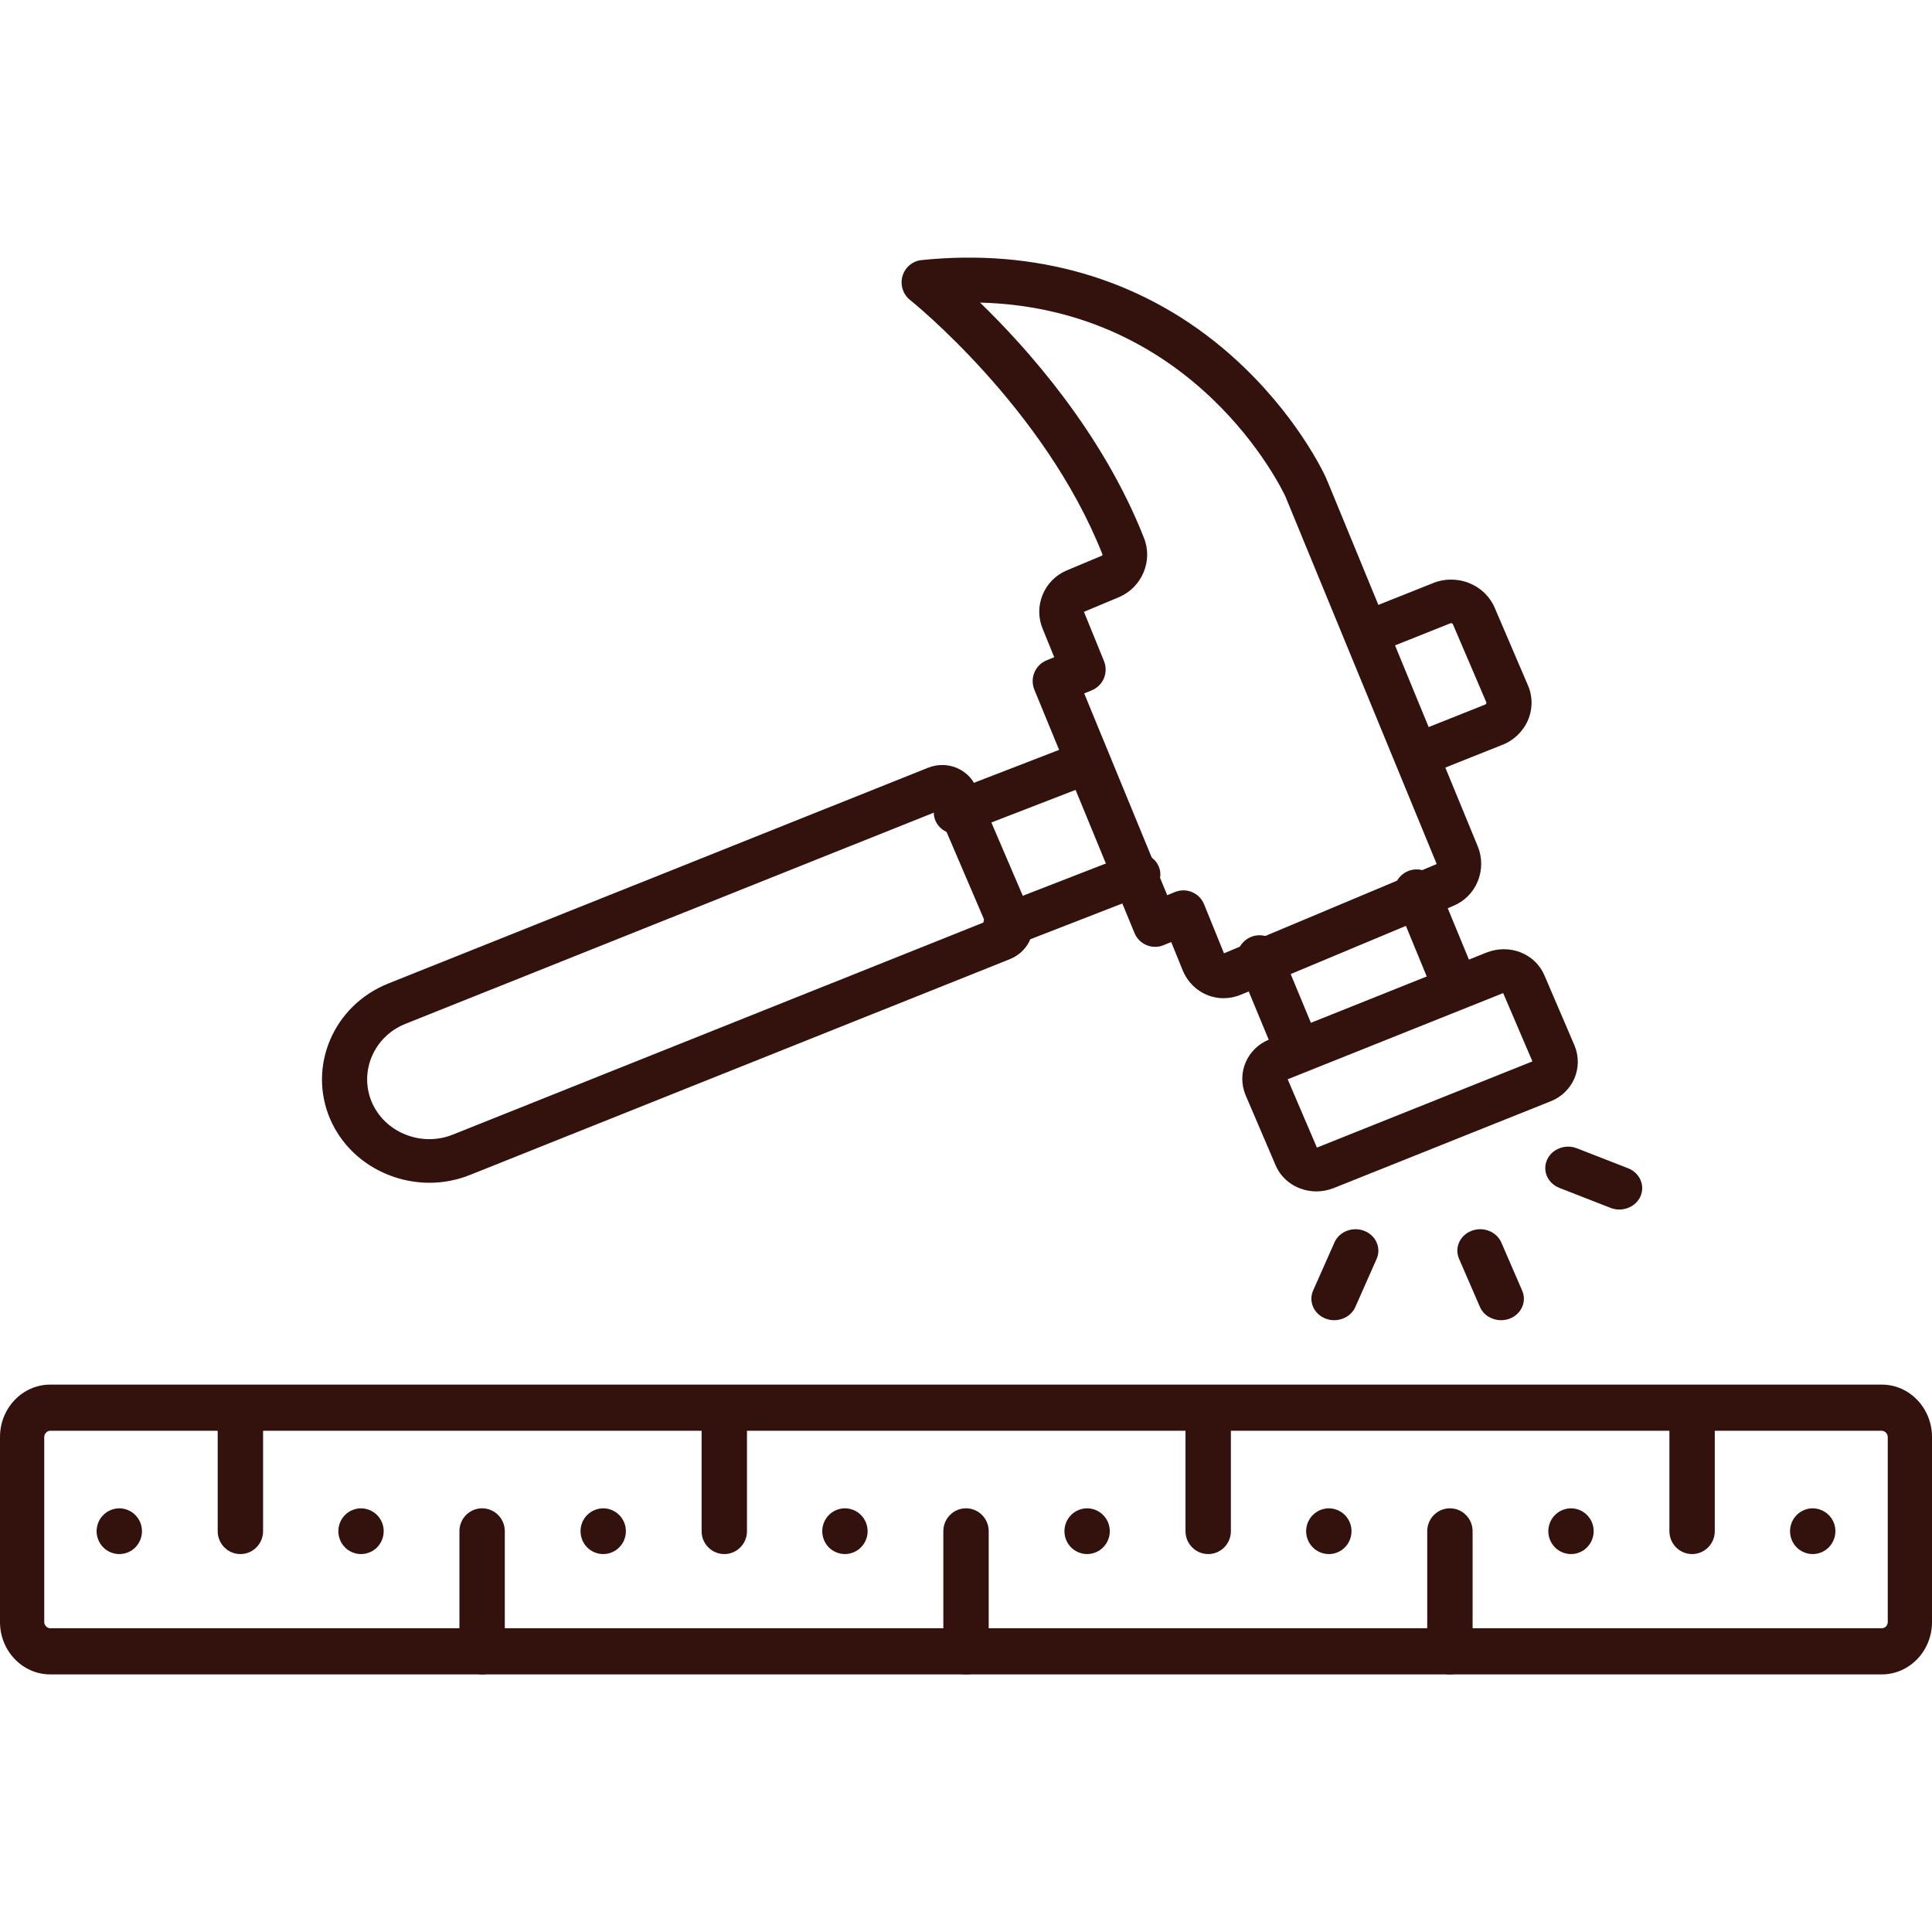 <svg xmlns="http://www.w3.org/2000/svg" fill="none" viewBox="0 0 60 60" height="60" width="60">
<g clip-path="url(#clip0_1526_1517)">
<path fill="#33120D" d="M1.56 44.433C1.462 44.433 1.374 44.526 1.374 44.626V50.374C1.374 50.474 1.462 50.567 1.56 50.567L58.441 50.567C58.532 50.567 58.626 50.495 58.626 50.374L58.626 44.628C58.626 44.526 58.538 44.434 58.441 44.434L1.56 44.433ZM58.441 52H1.56C0.7 52 0 51.271 0 50.374V44.626C0 43.729 0.7 43 1.56 43L58.441 43C59.301 43 60 43.73 60 44.628L60 50.374C60 51.271 59.301 52 58.441 52Z" clip-rule="evenodd" fill-rule="evenodd"></path>
<path fill="#33120D" d="M3.704 48.263C3.52 48.263 3.337 48.187 3.207 48.055C3.076 47.923 3 47.74 3 47.553C3 47.506 3.005 47.46 3.015 47.413C3.023 47.369 3.037 47.323 3.054 47.28C3.072 47.238 3.094 47.196 3.119 47.158C3.144 47.12 3.175 47.083 3.207 47.051C3.371 46.885 3.614 46.809 3.843 46.856C3.888 46.866 3.932 46.879 3.975 46.897C4.016 46.914 4.058 46.936 4.096 46.962C4.135 46.988 4.17 47.017 4.203 47.051C4.235 47.083 4.264 47.12 4.29 47.158C4.316 47.196 4.338 47.238 4.355 47.28C4.373 47.323 4.387 47.369 4.395 47.413C4.405 47.46 4.409 47.506 4.409 47.553C4.409 47.74 4.334 47.923 4.203 48.055C4.17 48.088 4.135 48.118 4.096 48.144C4.058 48.17 4.016 48.191 3.975 48.209C3.932 48.226 3.888 48.24 3.843 48.25C3.797 48.258 3.751 48.263 3.704 48.263ZM11.212 48.263C11.167 48.263 11.12 48.258 11.074 48.25C11.03 48.24 10.985 48.226 10.943 48.209C10.9 48.191 10.86 48.17 10.821 48.144C10.783 48.118 10.746 48.088 10.714 48.055C10.582 47.923 10.508 47.74 10.508 47.553C10.508 47.506 10.512 47.46 10.521 47.413C10.531 47.369 10.544 47.323 10.561 47.28C10.58 47.238 10.601 47.196 10.626 47.158C10.652 47.12 10.681 47.083 10.714 47.051C10.746 47.017 10.783 46.988 10.821 46.962C10.859 46.936 10.9 46.914 10.943 46.897C10.985 46.879 11.03 46.866 11.074 46.856C11.302 46.809 11.547 46.885 11.71 47.051C11.743 47.083 11.772 47.12 11.798 47.158C11.823 47.196 11.844 47.238 11.863 47.28C11.88 47.323 11.893 47.369 11.903 47.413C11.911 47.46 11.916 47.506 11.916 47.553C11.916 47.74 11.842 47.923 11.71 48.055C11.678 48.088 11.641 48.118 11.603 48.144C11.564 48.17 11.524 48.191 11.481 48.209C11.438 48.226 11.394 48.24 11.35 48.25C11.304 48.258 11.258 48.263 11.212 48.263ZM18.733 48.263C18.688 48.263 18.641 48.258 18.595 48.25C18.551 48.24 18.506 48.226 18.464 48.209C18.421 48.191 18.381 48.17 18.342 48.144C18.304 48.118 18.267 48.088 18.235 48.055C18.103 47.923 18.029 47.74 18.029 47.553C18.029 47.506 18.033 47.46 18.042 47.413C18.052 47.369 18.065 47.323 18.082 47.28C18.101 47.238 18.122 47.196 18.147 47.158C18.173 47.12 18.202 47.083 18.235 47.051C18.267 47.017 18.304 46.988 18.342 46.962C18.38 46.936 18.421 46.914 18.464 46.897C18.506 46.879 18.551 46.866 18.595 46.856C18.825 46.809 19.068 46.885 19.231 47.051C19.264 47.083 19.293 47.12 19.319 47.158C19.344 47.196 19.365 47.238 19.384 47.28C19.401 47.323 19.414 47.369 19.424 47.413C19.432 47.46 19.437 47.506 19.437 47.553C19.437 47.74 19.363 47.923 19.231 48.055C19.199 48.088 19.162 48.118 19.124 48.144C19.085 48.17 19.045 48.191 19.002 48.209C18.959 48.226 18.915 48.24 18.871 48.25C18.825 48.258 18.779 48.263 18.733 48.263ZM26.241 48.263C26.055 48.263 25.874 48.187 25.741 48.055C25.611 47.923 25.536 47.74 25.536 47.553C25.536 47.506 25.54 47.46 25.549 47.413C25.558 47.369 25.572 47.323 25.59 47.28C25.607 47.238 25.629 47.196 25.655 47.158C25.68 47.12 25.71 47.083 25.741 47.051C25.775 47.017 25.81 46.988 25.849 46.962C25.887 46.936 25.929 46.914 25.97 46.897C26.013 46.879 26.057 46.866 26.102 46.856C26.193 46.837 26.287 46.837 26.378 46.856C26.423 46.866 26.467 46.879 26.51 46.897C26.552 46.914 26.593 46.936 26.631 46.962C26.67 46.988 26.705 47.017 26.738 47.051C26.77 47.083 26.8 47.12 26.826 47.158C26.851 47.196 26.873 47.238 26.89 47.28C26.908 47.323 26.922 47.369 26.93 47.413C26.94 47.46 26.945 47.506 26.945 47.553C26.945 47.74 26.869 47.923 26.738 48.055C26.607 48.187 26.425 48.263 26.241 48.263ZM33.761 48.263C33.576 48.263 33.395 48.187 33.263 48.055C33.132 47.923 33.057 47.74 33.057 47.553C33.057 47.506 33.061 47.46 33.071 47.413C33.079 47.369 33.093 47.323 33.111 47.28C33.128 47.238 33.15 47.196 33.176 47.158C33.202 47.12 33.231 47.083 33.263 47.051C33.296 47.017 33.331 46.988 33.37 46.962C33.408 46.936 33.45 46.914 33.491 46.897C33.534 46.879 33.578 46.866 33.623 46.856C33.714 46.837 33.808 46.837 33.898 46.856C33.944 46.866 33.988 46.879 34.031 46.897C34.073 46.914 34.114 46.936 34.152 46.962C34.191 46.988 34.226 47.017 34.259 47.051C34.291 47.083 34.322 47.12 34.347 47.158C34.372 47.196 34.394 47.238 34.412 47.28C34.429 47.323 34.443 47.369 34.451 47.413C34.461 47.46 34.466 47.506 34.466 47.553C34.466 47.74 34.39 47.923 34.259 48.055C34.128 48.187 33.946 48.263 33.761 48.263ZM41.268 48.263C41.083 48.263 40.901 48.187 40.77 48.055C40.639 47.923 40.563 47.74 40.563 47.553C40.563 47.506 40.568 47.46 40.577 47.413C40.587 47.369 40.6 47.323 40.617 47.28C40.636 47.238 40.658 47.196 40.682 47.158C40.708 47.12 40.737 47.083 40.77 47.051C40.934 46.885 41.176 46.809 41.406 46.856C41.45 46.866 41.495 46.879 41.538 46.897C41.58 46.914 41.621 46.936 41.659 46.962C41.698 46.988 41.734 47.017 41.767 47.051C41.799 47.083 41.828 47.12 41.854 47.158C41.879 47.196 41.901 47.238 41.918 47.28C41.936 47.323 41.949 47.369 41.959 47.413C41.967 47.46 41.972 47.506 41.972 47.553C41.972 47.74 41.898 47.923 41.767 48.055C41.734 48.088 41.698 48.118 41.659 48.144C41.621 48.17 41.58 48.191 41.538 48.209C41.495 48.226 41.45 48.24 41.406 48.25C41.361 48.258 41.314 48.263 41.268 48.263ZM48.788 48.263C48.604 48.263 48.421 48.187 48.291 48.055C48.16 47.923 48.084 47.74 48.084 47.553C48.084 47.506 48.089 47.46 48.098 47.413C48.108 47.369 48.121 47.323 48.138 47.28C48.157 47.238 48.177 47.196 48.203 47.158C48.228 47.12 48.258 47.083 48.291 47.051C48.454 46.885 48.697 46.809 48.926 46.856C48.972 46.866 49.016 46.879 49.059 46.897C49.1 46.914 49.142 46.936 49.18 46.962C49.219 46.988 49.254 47.017 49.287 47.051C49.319 47.083 49.348 47.12 49.374 47.158C49.4 47.196 49.422 47.238 49.439 47.28C49.456 47.323 49.469 47.369 49.479 47.413C49.488 47.46 49.493 47.506 49.493 47.553C49.493 47.74 49.418 47.923 49.287 48.055C49.254 48.088 49.219 48.118 49.18 48.144C49.142 48.17 49.1 48.191 49.059 48.209C49.016 48.226 48.972 48.24 48.926 48.25C48.881 48.258 48.835 48.263 48.788 48.263ZM56.296 48.263C56.249 48.263 56.203 48.258 56.157 48.25C56.113 48.24 56.068 48.226 56.027 48.209C55.984 48.191 55.942 48.17 55.904 48.144C55.865 48.118 55.83 48.088 55.797 48.055C55.666 47.923 55.591 47.74 55.591 47.553C55.591 47.506 55.596 47.46 55.605 47.413C55.614 47.369 55.628 47.323 55.645 47.28C55.662 47.238 55.684 47.196 55.71 47.158C55.736 47.12 55.765 47.083 55.797 47.051C55.83 47.017 55.865 46.988 55.904 46.962C55.942 46.936 55.984 46.914 56.027 46.897C56.068 46.879 56.113 46.866 56.157 46.856C56.387 46.809 56.63 46.885 56.793 47.051C56.826 47.083 56.856 47.12 56.881 47.158C56.907 47.196 56.928 47.238 56.946 47.28C56.963 47.323 56.977 47.369 56.987 47.413C56.995 47.46 57 47.506 57 47.553C57 47.74 56.924 47.923 56.793 48.055C56.663 48.187 56.48 48.263 56.296 48.263ZM7.465 48.263C7.076 48.263 6.761 47.945 6.761 47.553L6.761 43.801C6.761 43.409 7.076 43.091 7.465 43.091C7.854 43.091 8.17 43.409 8.17 43.801L8.17 47.553C8.17 47.945 7.854 48.263 7.465 48.263ZM14.972 52C14.584 52 14.268 51.682 14.268 51.289V47.553C14.268 47.16 14.583 46.842 14.972 46.842C15.361 46.842 15.677 47.16 15.677 47.553V51.289C15.677 51.682 15.361 52 14.972 52ZM22.494 48.263C22.105 48.263 21.789 47.945 21.789 47.553L21.789 43.801C21.789 43.409 22.104 43.091 22.493 43.091C22.883 43.091 23.198 43.409 23.198 43.801L23.198 47.553C23.198 47.945 22.883 48.263 22.494 48.263ZM30 52C29.611 52 29.296 51.682 29.296 51.289V47.553C29.296 47.16 29.611 46.842 30 46.842C30.39 46.842 30.705 47.16 30.705 47.553V51.289C30.705 51.682 30.39 52 30 52ZM37.522 48.263C37.133 48.263 36.817 47.945 36.817 47.553L36.817 43.801C36.817 43.409 37.133 43.091 37.522 43.091C37.911 43.091 38.226 43.409 38.226 43.801V47.553C38.226 47.945 37.911 48.263 37.522 48.263ZM45.029 52C44.64 52 44.324 51.682 44.324 51.289V47.553C44.324 47.16 44.64 46.842 45.029 46.842C45.418 46.842 45.733 47.16 45.733 47.553V51.289C45.733 51.682 45.418 52 45.029 52ZM52.55 48.263C52.161 48.263 51.845 47.945 51.845 47.553L51.845 43.801C51.845 43.409 52.161 43.091 52.55 43.091C52.939 43.091 53.254 43.409 53.254 43.801L53.254 47.553C53.254 47.945 52.939 48.263 52.55 48.263ZM45.169 31.271C44.892 31.271 44.63 31.106 44.518 30.833L43.344 27.983C43.194 27.622 43.364 27.206 43.723 27.055C44.083 26.904 44.495 27.076 44.644 27.438L45.819 30.287C45.968 30.649 45.798 31.065 45.439 31.216C45.35 31.253 45.259 31.271 45.169 31.271ZM40.29 33.302C40.014 33.302 39.753 33.138 39.64 32.865L38.465 30.03C38.316 29.667 38.485 29.252 38.844 29.1C39.203 28.949 39.615 29.12 39.765 29.482L40.94 32.316C41.09 32.679 40.92 33.094 40.561 33.246C40.472 33.283 40.38 33.302 40.29 33.302Z" clip-rule="evenodd" fill-rule="evenodd"></path>
<path fill="#33120D" d="M39.961 33.53C39.961 33.53 39.961 33.53 39.961 33.53V33.53ZM39.99 33.518L40.898 35.64L47.591 32.963L46.682 30.841L39.99 33.518ZM40.883 37C40.337 37 39.826 36.691 39.613 36.183L38.682 34.009C38.396 33.32 38.734 32.547 39.432 32.276L46.173 29.579C46.519 29.446 46.889 29.446 47.222 29.576C47.565 29.711 47.831 29.97 47.969 30.303L48.899 32.471C49.184 33.161 48.846 33.935 48.149 34.205L41.408 36.901C41.235 36.968 41.057 37 40.883 37ZM44.229 24.045C43.953 24.045 43.692 23.888 43.58 23.627C43.432 23.281 43.603 22.885 43.961 22.742L46.118 21.883C46.145 21.872 46.154 21.855 46.156 21.849C46.16 21.841 46.165 21.823 46.158 21.808L45.125 19.395C45.124 19.392 45.122 19.389 45.12 19.385C45.114 19.369 45.095 19.36 45.09 19.358C45.081 19.354 45.063 19.35 45.047 19.356L42.882 20.219C42.524 20.361 42.114 20.197 41.966 19.851C41.818 19.506 41.989 19.111 42.347 18.968L44.504 18.109C44.853 17.964 45.267 17.963 45.63 18.109C45.991 18.255 46.28 18.537 46.423 18.883L47.451 21.283C47.601 21.621 47.602 22.021 47.45 22.371C47.298 22.721 47.004 23.002 46.642 23.138L44.496 23.993C44.409 24.029 44.318 24.045 44.229 24.045ZM29.119 25.19L12.587 31.798C11.61 32.19 11.143 33.283 11.548 34.232C11.745 34.687 12.116 35.044 12.594 35.235C13.072 35.425 13.595 35.425 14.067 35.235L30.593 28.63L29.119 25.19ZM13.334 36.732C12.902 36.732 12.47 36.65 12.058 36.485C11.235 36.157 10.594 35.541 10.252 34.751C9.552 33.112 10.359 31.227 12.049 30.548L28.82 23.844C29.415 23.608 30.074 23.875 30.321 24.454L31.986 28.338C32.103 28.593 32.111 28.879 32.006 29.147C31.896 29.428 31.671 29.657 31.387 29.777C31.383 29.779 31.378 29.78 31.374 29.783L14.605 36.485C14.196 36.65 13.765 36.732 13.334 36.732Z" clip-rule="evenodd" fill-rule="evenodd"></path>
<path fill="#33120D" d="M40.081 14.701C40.027 14.757 39.985 14.818 39.954 14.883C39.986 14.816 40.029 14.756 40.081 14.701ZM39.886 15.255C39.891 15.313 39.903 15.369 39.921 15.419C39.903 15.365 39.891 15.31 39.886 15.255ZM36.752 27.651C37.025 27.651 37.284 27.814 37.394 28.084L38.012 29.606L44.612 26.836C44.613 26.834 44.616 26.827 44.613 26.821L39.935 15.456C39.932 15.449 39.93 15.442 39.927 15.434C39.805 15.168 37.123 9.573 30.436 9.397C31.905 10.82 34.24 13.435 35.526 16.704C35.813 17.412 35.467 18.24 34.753 18.544L33.663 19.001L34.285 20.529C34.355 20.701 34.354 20.893 34.283 21.064C34.211 21.235 34.075 21.369 33.905 21.439L33.671 21.535L36.249 27.801L36.491 27.702C36.577 27.667 36.665 27.651 36.752 27.651ZM38 31C37.464 31 36.96 30.682 36.733 30.142L36.373 29.256L36.133 29.354C35.78 29.498 35.377 29.328 35.232 28.974L32.123 21.42C32.053 21.248 32.053 21.055 32.124 20.884C32.196 20.713 32.332 20.577 32.503 20.507L32.74 20.41L32.384 19.535C32.241 19.196 32.238 18.816 32.379 18.473C32.518 18.13 32.784 17.861 33.126 17.716L34.216 17.259C34.233 17.251 34.241 17.231 34.241 17.226C32.447 12.67 28.306 9.351 28.264 9.317C28.043 9.142 27.949 8.848 28.027 8.575C28.106 8.303 28.342 8.104 28.622 8.077C32.148 7.713 35.365 8.647 37.927 10.773C40.01 12.503 40.987 14.431 41.162 14.799C41.182 14.841 41.199 14.884 41.213 14.924L41.216 14.922L45.892 26.282C46.035 26.623 46.036 27.02 45.893 27.369C45.749 27.72 45.477 27.992 45.128 28.135L44.256 28.505L39.453 30.514L38.541 30.889C38.363 30.965 38.18 31 38 31Z" clip-rule="evenodd" fill-rule="evenodd"></path>
<path fill="#33120D" d="M29.71 25.905C29.431 25.905 29.166 25.749 29.054 25.492C28.904 25.152 29.077 24.763 29.439 24.623L33.508 23.05C33.87 22.91 34.285 23.072 34.434 23.412C34.583 23.752 34.41 24.142 34.048 24.282L29.98 25.855C29.891 25.889 29.8 25.905 29.71 25.905ZM31.244 29.408C30.966 29.408 30.702 29.253 30.588 28.996C30.439 28.656 30.611 28.267 30.973 28.127L35.055 26.54C35.417 26.399 35.832 26.561 35.982 26.901C36.132 27.241 35.959 27.631 35.597 27.77L31.515 29.357C31.427 29.392 31.334 29.408 31.244 29.408ZM46.617 41C46.336 41 46.071 40.844 45.959 40.585L45.312 39.092C45.164 38.751 45.338 38.362 45.701 38.224C46.064 38.085 46.478 38.249 46.626 38.589L47.273 40.083C47.421 40.424 47.246 40.813 46.884 40.952C46.796 40.985 46.705 41 46.617 41ZM41.435 41C41.345 41 41.252 40.984 41.163 40.949C40.802 40.808 40.63 40.418 40.781 40.078L41.443 38.584C41.593 38.246 42.008 38.084 42.37 38.226C42.731 38.367 42.903 38.757 42.752 39.097L42.091 40.59C41.977 40.846 41.714 41 41.435 41ZM50.291 37.563C50.199 37.563 50.107 37.547 50.018 37.512L48.427 36.891C48.065 36.749 47.894 36.36 48.044 36.021C48.195 35.681 48.61 35.52 48.971 35.661L50.563 36.282C50.925 36.423 51.096 36.814 50.946 37.153C50.832 37.409 50.568 37.563 50.291 37.563Z" clip-rule="evenodd" fill-rule="evenodd"></path>
</g>
<defs>
<clipPath id="clip0_1526_1517">
<rect fill="white" height="60" width="60"></rect>
</clipPath>
</defs>
</svg>
